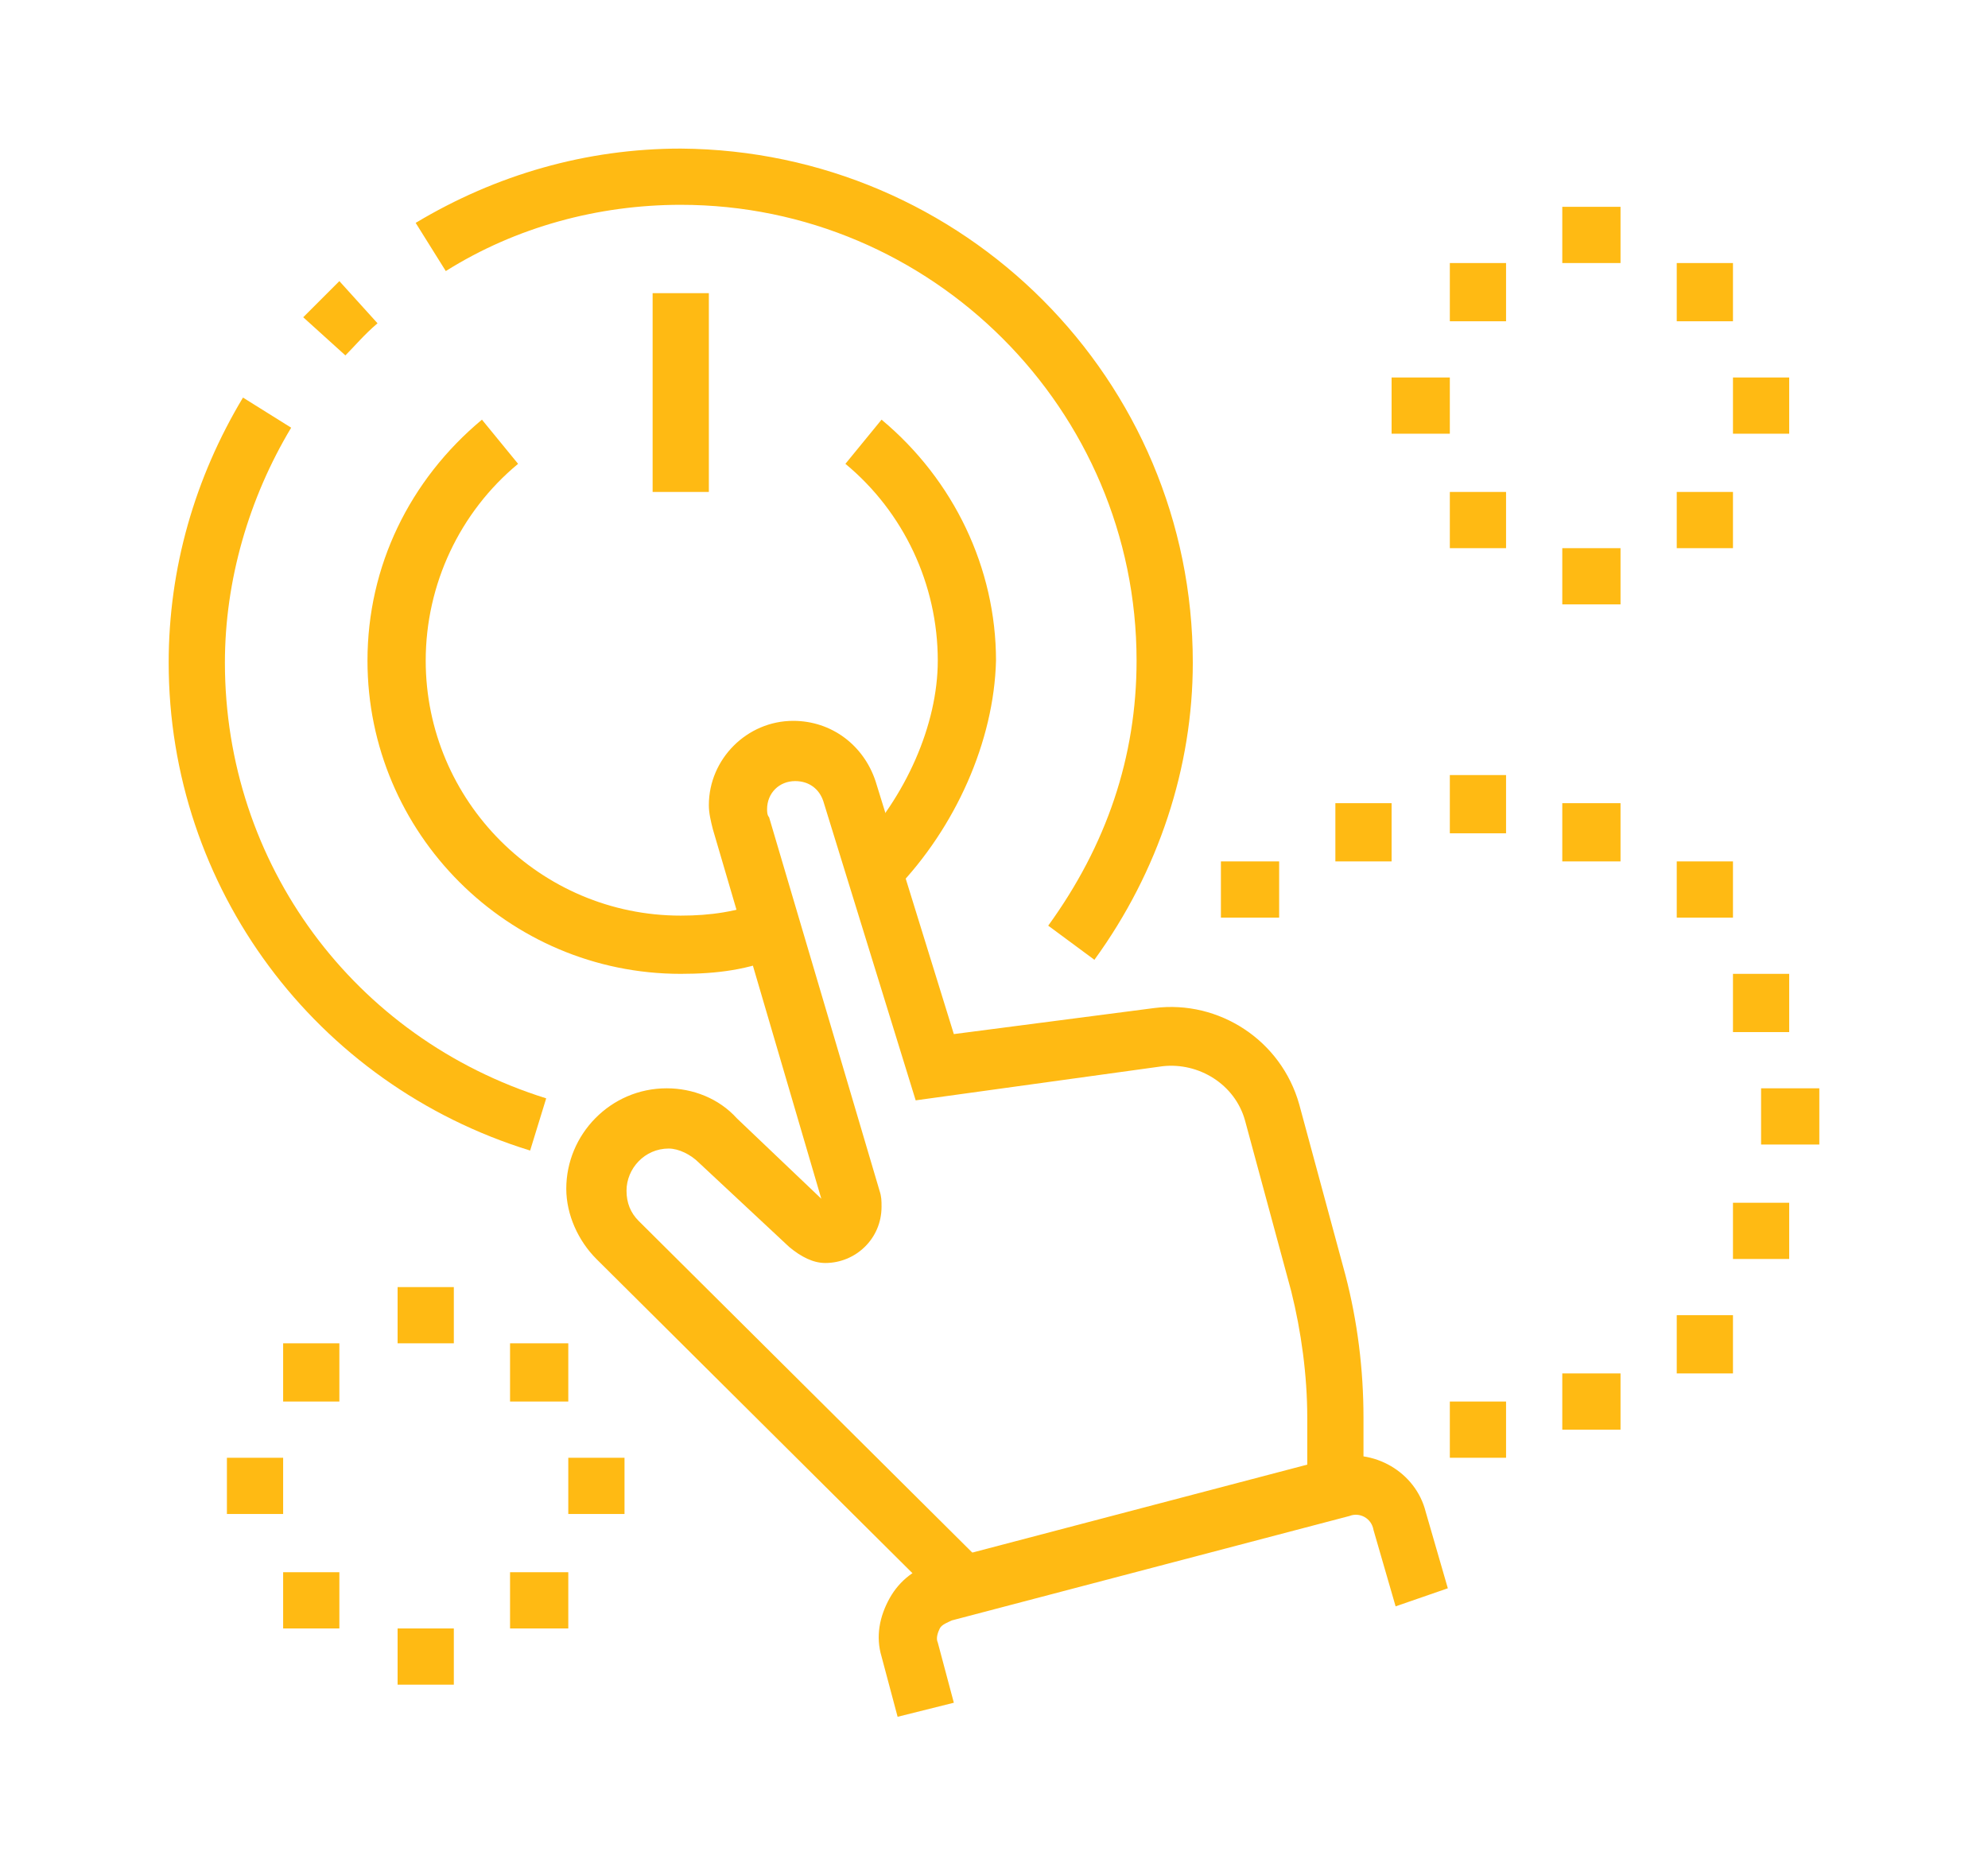 <?xml version="1.0" encoding="utf-8"?>
<!-- Generator: Adobe Illustrator 24.1.0, SVG Export Plug-In . SVG Version: 6.00 Build 0)  -->
<svg version="1.1" id="Layer_1" xmlns="http://www.w3.org/2000/svg" xmlns:xlink="http://www.w3.org/1999/xlink" x="0px" y="0px"
	 width="99px" height="93px" viewBox="0 0 99 93" style="enable-background:new 0 0 99 93;" xml:space="preserve">
<style type="text/css">
	.st0{display:none;}
	.st1{display:inline;fill:#FFBA13;}
	.st2{fill:#FFBA13;}
</style>
<g class="st0">
	<rect x="49.5" y="34.4" class="st1" width="12.8" height="2.8"/>
	<rect x="49.5" y="43" class="st1" width="12.8" height="2.8"/>
	<rect x="49.5" y="51.5" class="st1" width="12.8" height="2.8"/>
	<rect x="31.1" y="34.4" class="st1" width="12.8" height="2.8"/>
	<rect x="31.1" y="43" class="st1" width="12.8" height="2.8"/>
	<rect x="31.1" y="51.5" class="st1" width="12.8" height="2.8"/>
	<rect x="67.9" y="34.4" class="st1" width="12.8" height="2.8"/>
	<rect x="67.9" y="43" class="st1" width="12.8" height="2.8"/>
	<rect x="67.9" y="51.5" class="st1" width="12.8" height="2.8"/>
	<path class="st1" d="M83.6,72.8H28.2c-3.1,0-5.7-2.5-5.7-5.7V33c0-3.1,2.5-5.7,5.7-5.7h55.3c3.1,0,5.7,2.5,5.7,5.7v34.1
		C89.2,70.2,86.7,72.8,83.6,72.8z M28.2,30.2c-1.6,0-2.8,1.3-2.8,2.8v34.1c0,1.6,1.3,2.8,2.8,2.8h55.3c1.6,0,2.8-1.3,2.8-2.8V33
		c0-1.6-1.3-2.8-2.8-2.8H28.2z"/>
	<path class="st1" d="M39.6,78.4h-9.9c-1.6,0-2.8-1.3-2.8-2.8v-4.3h2.8v4.3h9.9v-4.3h2.8v4.3C42.4,77.2,41.1,78.4,39.6,78.4z"/>
	<rect x="29.6" y="77" class="st1" width="2.8" height="7.1"/>
	<rect x="36.7" y="77" class="st1" width="2.8" height="7.1"/>
	<path class="st1" d="M82.1,78.4h-9.9c-1.6,0-2.8-1.3-2.8-2.8v-4.3h2.8v4.3h9.9v-4.3H85v4.3C85,77.2,83.7,78.4,82.1,78.4z"/>
	<rect x="72.2" y="77" class="st1" width="2.8" height="7.1"/>
	<rect x="79.3" y="77" class="st1" width="2.8" height="7.1"/>
	<rect x="9.8" y="82.7" class="st1" width="2.8" height="2.8"/>
	<rect x="15.4" y="82.7" class="st1" width="71" height="2.8"/>
	<path class="st1" d="M24,61.4h-8.5c-3.1,0-5.7-2.5-5.7-5.7V20.2c0-3.1,2.5-5.7,5.7-5.7h11.4v2.8H15.4c-1.6,0-2.8,1.3-2.8,2.8v35.5
		c0,1.6,1.3,2.8,2.8,2.8H24V61.4z"/>
	<path class="st1" d="M42.4,24.5h-8.5c-4.7,0-8.5-3.8-8.5-8.5s3.8-8.5,8.5-8.5h8.5V24.5z M33.9,10.3c-3.1,0-5.7,2.5-5.7,5.7
		s2.5,5.7,5.7,5.7h5.7V10.3H33.9z"/>
	<rect x="41" y="10.3" class="st1" width="7.1" height="2.8"/>
	<rect x="41" y="18.8" class="st1" width="7.1" height="2.8"/>
</g>
<g class="st0">
	<path class="st1" d="M61.5,65.6h-2.8c0-6.2,3.5-11.7,6.8-17.1c3-4.9,5.9-9.5,5.9-14.1c0-12.5-10.2-22.7-22.7-22.7
		S26.1,22,26.1,34.5c0,4.6,2.9,9.2,5.9,14.1c3.4,5.3,6.8,10.9,6.8,17.1H36c0-5.4-3.2-10.6-6.4-15.6c-3.1-5-6.4-10.1-6.4-15.6
		C23.3,20.4,34.7,9,48.8,9s25.5,11.4,25.5,25.5c0,5.4-3.2,10.6-6.4,15.6C64.8,55.1,61.5,60.2,61.5,65.6z"/>
	<path class="st1" d="M50.9,61.4c-2,0-3.5-1.6-3.5-3.5V44.4h-9.2c-2,0-3.5-1.6-3.5-3.5c0-0.4,0.1-0.8,0.2-1.2L43.3,17
		c0.5-1.4,1.8-2.3,3.3-2.3c2,0,3.5,1.6,3.5,3.5v13.5h9.2c2,0,3.5,1.6,3.5,3.5c0,0.4-0.1,0.8-0.2,1.2l-8.5,22.7
		C53.7,60.4,52.4,61.4,50.9,61.4z M46.7,17.5c-0.3,0-0.6,0.2-0.7,0.5l-8.5,22.7c0,0.1,0,0.1,0,0.2c0,0.4,0.3,0.7,0.7,0.7h12v16.3
		c0,0.4,0.3,0.7,0.7,0.7c0.3,0,0.6-0.2,0.7-0.5l8.5-22.7c0-0.1,0-0.1,0-0.2c0-0.4-0.3-0.7-0.7-0.7h-12V18.2
		C47.4,17.8,47.1,17.5,46.7,17.5z"/>
	<rect x="46" y="69.9" class="st1" width="2.8" height="2.8"/>
	<path class="st1" d="M60.1,72.7h-4.2v-2.8h4.2c0.8,0,1.4-0.6,1.4-1.4c0-0.8-0.6-1.4-1.4-1.4H37.6c-0.8,0-1.6,0.5-1.6,1.4
		c0,0.8,0.6,1.4,1.4,1.4h5.7v2.8h-5.7c-2.3,0-4.2-1.9-4.2-4.2s2-4.2,4.4-4.2h22.5c2.3,0,4.2,1.9,4.2,4.2S62.5,72.7,60.1,72.7z"/>
	<path class="st1" d="M44.5,78.4h-1.4c-3.9,0-7.1-3.2-7.1-7.1h2.8c0,2.3,1.9,4.2,4.2,4.2h1.4V78.4z"/>
	<path class="st1" d="M54.5,78.4H53v-2.8h1.4c2.3,0,4.2-1.9,4.2-4.2h2.8C61.5,75.2,58.4,78.4,54.5,78.4z"/>
	<path class="st1" d="M51.6,84H46c-3.9,0-7.1-3.2-7.1-7.1v-0.8h2.8v0.8c0,2.3,1.9,4.2,4.2,4.2h5.7c2.3,0,4.2-1.9,4.2-4.2v-0.8h2.8
		v0.8C58.7,80.8,55.5,84,51.6,84z"/>
	<rect x="13.4" y="14.6" class="st1" width="9.9" height="2.8"/>
	<rect x="9.1" y="31.6" class="st1" width="2.8" height="2.8"/>
	<rect x="14.8" y="31.6" class="st1" width="5.7" height="2.8"/>
	<rect x="14.8" y="47.2" class="st1" width="8.5" height="2.8"/>
	<rect x="12" y="60" class="st1" width="2.8" height="2.8"/>
	<rect x="17.6" y="60" class="st1" width="14.2" height="2.8"/>
	<rect x="75.7" y="18.9" class="st1" width="7.1" height="2.8"/>
	<rect x="85.6" y="18.9" class="st1" width="2.8" height="2.8"/>
	<rect x="81.4" y="33" class="st1" width="8.5" height="2.8"/>
	<rect x="72.9" y="48.6" class="st1" width="2.8" height="2.8"/>
	<rect x="78.5" y="48.6" class="st1" width="9.9" height="2.8"/>
	<rect x="67.2" y="61.4" class="st1" width="17" height="2.8"/>
	<rect x="87" y="61.4" class="st1" width="2.8" height="2.8"/>
</g>
<g>
	<path class="st2" d="M33.9,48.5c-8.6,0-15.6-7-15.6-15.6c0-4.7,2.1-9,5.7-12l1.8,2.2c-2.9,2.4-4.6,6-4.6,9.8
		c0,7,5.7,12.7,12.7,12.7c1.5,0,2.8-0.2,4.1-0.7l0.9,2.7C37.3,48.3,35.7,48.5,33.9,48.5z"/>
	<path class="st2" d="M44.6,44.3l-2-2c2.5-2.6,4.1-6.2,4.1-9.4c0-3.8-1.7-7.4-4.6-9.8l1.8-2.2c3.6,3,5.7,7.4,5.7,12
		C49.5,36.9,47.6,41.2,44.6,44.3z"/>
	<path class="st2" d="M17.2,17.7l-2.1-1.9c0.6-0.6,1.1-1.1,1.8-1.8l1.9,2.1C18.1,16.7,17.7,17.2,17.2,17.7z"/>
	<path class="st2" d="M26.4,57.3C15.7,54,8.4,44.2,8.4,33c0-4.7,1.3-9.2,3.7-13.2l2.4,1.5c-2.1,3.5-3.3,7.6-3.3,11.7
		c0,10,6.4,18.7,16,21.7L26.4,57.3z"/>
	<path class="st2" d="M54.5,47.8l-2.3-1.7c2.9-4,4.4-8.4,4.4-13.2c0-12.5-10.2-22.7-22.7-22.7c-4.1,0-8.2,1.1-11.7,3.3l-1.5-2.4
		c4-2.4,8.5-3.7,13.2-3.7C48,7.5,59.4,18.9,59.4,33C59.4,38.2,57.7,43.4,54.5,47.8z"/>
	<rect x="32.5" y="14.6" class="st2" width="2.8" height="9.9"/>
	<g>
		<polygon class="st2" points="80.7,10.3 77.8,10.3 77.8,13.1 80.7,13.1 80.7,10.3 		"/>
		<polygon class="st2" points="86.3,13.1 83.5,13.1 83.5,16 86.3,16 86.3,13.1 		"/>
		<polygon class="st2" points="72.2,18.8 69.3,18.8 69.3,21.6 72.2,21.6 72.2,18.8 		"/>
		<polygon class="st2" points="89.1,18.8 86.3,18.8 86.3,21.6 89.1,21.6 89.1,18.8 		"/>
		<polygon class="st2" points="80.7,27.3 77.8,27.3 77.8,30.1 80.7,30.1 80.7,27.3 		"/>
		<polygon class="st2" points="75,24.5 72.2,24.5 72.2,27.3 75,27.3 75,24.5 		"/>
		<polygon class="st2" points="86.3,24.5 83.5,24.5 83.5,27.3 86.3,27.3 86.3,24.5 		"/>
		<polygon class="st2" points="75,13.1 72.2,13.1 72.2,16 75,16 75,13.1 		"/>
	</g>
	<g>
		<polygon class="st2" points="22.6,64.1 19.8,64.1 19.8,66.9 22.6,66.9 22.6,64.1 		"/>
		<polygon class="st2" points="28.3,66.9 25.4,66.9 25.4,69.8 28.3,69.8 28.3,66.9 		"/>
		<polygon class="st2" points="14.1,72.6 11.3,72.6 11.3,75.4 14.1,75.4 14.1,72.6 		"/>
		<polygon class="st2" points="31.1,72.6 28.3,72.6 28.3,75.4 31.1,75.4 31.1,72.6 		"/>
		<polygon class="st2" points="22.6,81.1 19.8,81.1 19.8,83.9 22.6,83.9 22.6,81.1 		"/>
		<polygon class="st2" points="16.9,78.3 14.1,78.3 14.1,81.1 16.9,81.1 16.9,78.3 		"/>
		<polygon class="st2" points="28.3,78.3 25.4,78.3 25.4,81.1 28.3,81.1 28.3,78.3 		"/>
		<polygon class="st2" points="16.9,66.9 14.1,66.9 14.1,69.8 16.9,69.8 16.9,66.9 		"/>
	</g>
	<polygon class="st2" points="75,69.8 72.2,69.8 72.2,72.6 75,72.6 75,69.8 	"/>
	<polygon class="st2" points="86.3,65.5 83.5,65.5 83.5,68.4 86.3,68.4 86.3,65.5 	"/>
	<polygon class="st2" points="89.1,59.9 86.3,59.9 86.3,62.7 89.1,62.7 89.1,59.9 	"/>
	<polygon class="st2" points="80.7,68.4 77.8,68.4 77.8,71.2 80.7,71.2 80.7,68.4 	"/>
	<polygon class="st2" points="90.6,54.2 87.7,54.2 87.7,57 90.6,57 90.6,54.2 	"/>
	<polygon class="st2" points="86.3,42.9 83.5,42.9 83.5,45.7 86.3,45.7 86.3,42.9 	"/>
	<polygon class="st2" points="80.7,40 77.8,40 77.8,42.9 80.7,42.9 80.7,40 	"/>
	<polygon class="st2" points="89.1,48.5 86.3,48.5 86.3,51.4 89.1,51.4 89.1,48.5 	"/>
	<polygon class="st2" points="63.7,42.9 60.8,42.9 60.8,45.7 63.7,45.7 63.7,42.9 	"/>
	<polygon class="st2" points="69.3,40 66.5,40 66.5,42.9 69.3,42.9 69.3,40 	"/>
	<polygon class="st2" points="75,38.6 72.2,38.6 72.2,41.5 75,41.5 75,38.6 	"/>
	<path class="st2" d="M44.7,85.5l-0.8-3c-0.3-1-0.1-2,0.4-2.9c0.5-0.9,1.3-1.5,2.3-1.8l19.8-5.2c2-0.5,4.1,0.7,4.6,2.7l1.1,3.8
		L69.5,80l-1.1-3.8c-0.1-0.6-0.7-0.9-1.2-0.7l-19.8,5.2c-0.2,0.1-0.5,0.2-0.6,0.4c-0.1,0.2-0.2,0.5-0.1,0.7l0.8,3L44.7,85.5z"/>
	<path class="st2" d="M47.1,80L29.7,62.7c-0.9-0.9-1.5-2.2-1.5-3.5c0-2.7,2.2-5,5-5c1.3,0,2.6,0.5,3.5,1.5l4.2,4l-5.4-18.4
		c-0.1-0.4-0.2-0.8-0.2-1.2c0-2.3,1.9-4.2,4.2-4.2c1.9,0,3.5,1.2,4.1,3l3.9,12.6l10-1.3c3.2-0.4,6.3,1.6,7.2,4.8l2.3,8.5
		c0.6,2.3,0.9,4.7,0.9,7.1v3.8h-2.8v-3.8c0-2.1-0.3-4.3-0.8-6.3l-2.3-8.5c-0.5-1.8-2.3-2.9-4.1-2.7l-12.3,1.7l-4.6-14.9
		c-0.2-0.6-0.7-1-1.4-1c-0.8,0-1.4,0.6-1.4,1.4c0,0.1,0,0.3,0.1,0.4l5.5,18.6c0.1,0.3,0.1,0.5,0.1,0.8c0,1.6-1.3,2.8-2.8,2.8
		c-0.6,0-1.2-0.3-1.8-0.8l-4.5-4.2c-0.4-0.4-1-0.7-1.5-0.7c-1.2,0-2.1,1-2.1,2.1c0,0.6,0.2,1.1,0.6,1.5L49.1,78L47.1,80z"/>
</g>
<g class="st0">
	<rect x="21.2" y="26.7" class="st1" width="22.7" height="2.8"/>
	<rect x="25.4" y="32.3" class="st1" width="2.8" height="2.8"/>
	<path class="st1" d="M32.5,70.6H24c-7,0-12.7-5.7-12.7-12.7V33.8h2.8v24.1c0,5.5,4.4,9.9,9.9,9.9h8.5V70.6z"/>
	<rect x="16.9" y="55" class="st1" width="2.8" height="2.8"/>
	<rect x="16.9" y="43.7" class="st1" width="2.8" height="8.5"/>
	<rect x="45.3" y="43.7" class="st1" width="2.8" height="12.7"/>
	<rect x="25.4" y="69.2" class="st1" width="2.8" height="15.6"/>
	<path class="st1" d="M39.6,84.7h-2.8v-17H41c5.5,0,9.9-4.4,9.9-9.9V33.8h2.8v24.1c0,7-5.7,12.7-12.7,12.7h-1.4V84.7z"/>
	<path class="st1" d="M22.6,35.2h-9.9c-2.3,0-4.2-1.9-4.2-4.2s1.9-4.2,4.2-4.2h2.8V13.9c0-3.1,2.5-5.7,5.7-5.7s5.7,2.5,5.7,5.7v14.2
		H24V13.9c0-1.6-1.3-2.8-2.8-2.8c-1.6,0-2.8,1.3-2.8,2.8v15.6h-5.7c-0.8,0-1.4,0.6-1.4,1.4s0.6,1.4,1.4,1.4h9.9V35.2z"/>
	<path class="st1" d="M52.3,35.2h-8.5v-2.8h8.5c0.8,0,1.4-0.6,1.4-1.4s-0.6-1.4-1.4-1.4h-5.7V13.9c0-1.6-1.3-2.8-2.8-2.8
		c-1.6,0-2.8,1.3-2.8,2.8v14.2h-2.8V13.9c0-3.1,2.5-5.7,5.7-5.7c3.1,0,5.7,2.5,5.7,5.7v12.7h2.8c2.3,0,4.2,1.9,4.2,4.2
		S54.7,35.2,52.3,35.2z"/>
	<path class="st1" d="M60.8,60.7c-3.2,0-6.4-0.9-9.2-2.5l1.4-2.5c2.4,1.4,5.1,2.1,7.8,2.1c8.6,0,15.6-7,15.6-15.6s-7-15.6-15.6-15.6
		c-3.1,0-6.1,0.9-8.6,2.6l-1.6-2.4c3-2,6.5-3.1,10.2-3.1c10.1,0,18.4,8.3,18.4,18.4S71,60.7,60.8,60.7z"/>
	<path class="st1" d="M53.7,47.9c-0.5,0-1.2,0-1.9-0.3l1-2.7c0.2,0.1,0.5,0.1,0.9,0.1c1.6,0,2.8-1.3,2.8-2.8c0-1.6-1.3-2.8-2.8-2.8
		c-0.3,0-0.6,0.1-0.9,0.2l-0.9-2.7c0.6-0.2,1.2-0.3,1.9-0.3c3.1,0,5.7,2.5,5.7,5.7C59.4,45.4,56.9,47.9,53.7,47.9z"/>
	<path class="st1" d="M67.9,47.9c-3.1,0-5.7-2.5-5.7-5.7c0-3.1,2.5-5.7,5.7-5.7c3.1,0,5.7,2.5,5.7,5.7C73.6,45.4,71,47.9,67.9,47.9z
		 M67.9,39.4c-1.6,0-2.8,1.3-2.8,2.8c0,1.6,1.3,2.8,2.8,2.8c1.6,0,2.8-1.3,2.8-2.8C70.7,40.7,69.5,39.4,67.9,39.4z"/>
	<rect x="59.4" y="53.6" class="st1" width="2.8" height="5.7"/>
	<rect x="59.4" y="25.3" class="st1" width="2.8" height="5.7"/>
	<path class="st1" d="M83.5,69.2H53.7v-2.8h29.7c2.3,0,4.2-1.9,4.2-4.2V22.4c0-2.3-1.9-4.2-4.2-4.2H52.3v-2.8h31.2
		c3.9,0,7.1,3.2,7.1,7.1v39.6C90.6,66,87.4,69.2,83.5,69.2z"/>
	<polygon class="st1" points="70.7,8.3 67.9,8.3 67.9,11.1 70.7,11.1 70.7,8.3 	"/>
	<polygon class="st1" points="65.1,8.3 62.2,8.3 62.2,11.1 65.1,11.1 65.1,8.3 	"/>
	<polygon class="st1" points="59.4,8.3 56.6,8.3 56.6,11.1 59.4,11.1 59.4,8.3 	"/>
	<polygon class="st1" points="80.7,72 77.8,72 77.8,74.8 80.7,74.8 80.7,72 	"/>
	<polygon class="st1" points="75,72 72.2,72 72.2,74.8 75,74.8 75,72 	"/>
	<polygon class="st1" points="69.3,72 66.5,72 66.5,74.8 69.3,74.8 69.3,72 	"/>
</g>
</svg>
